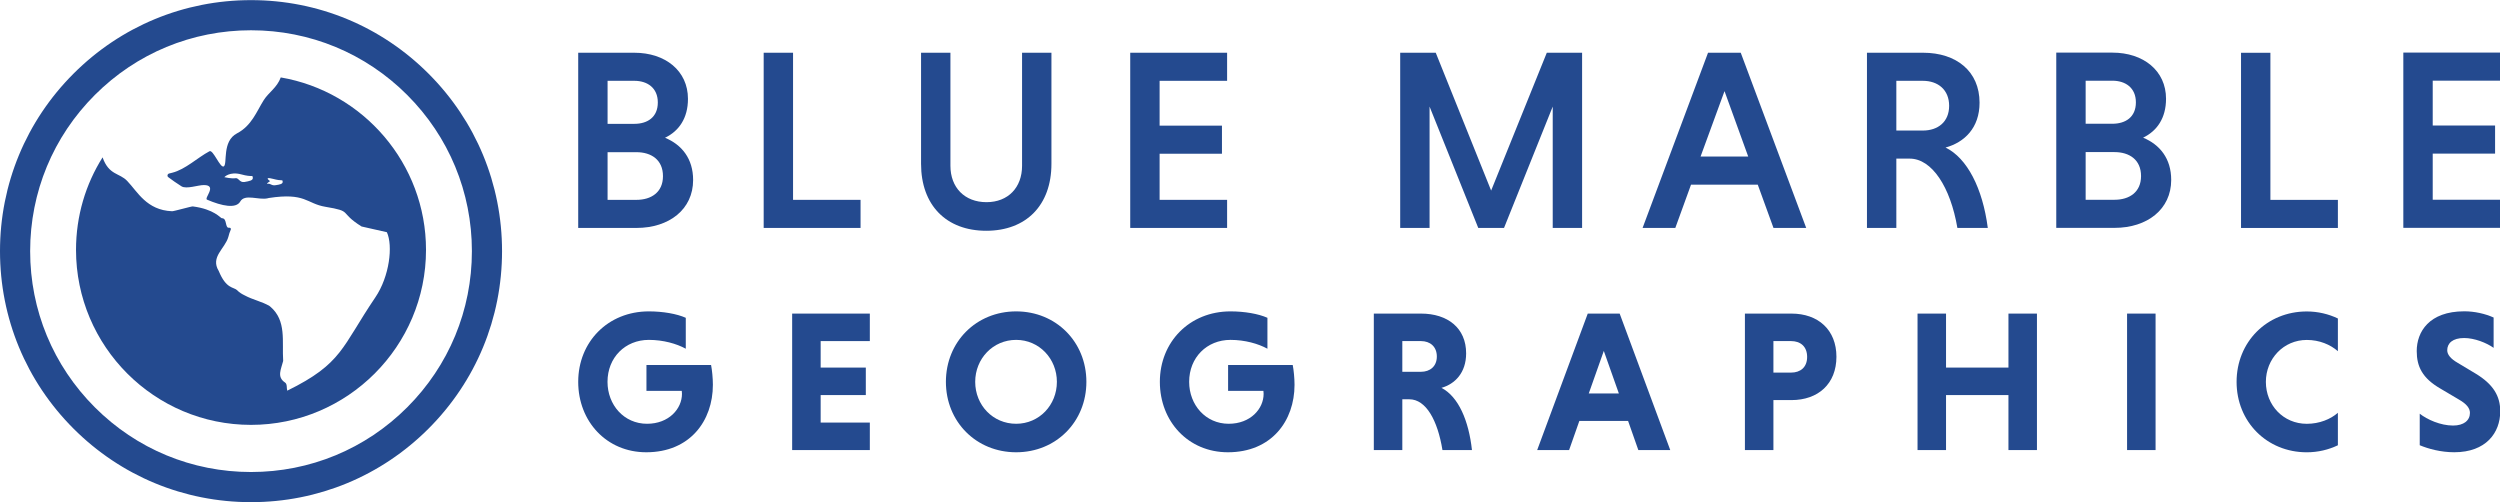<?xml version="1.0" encoding="UTF-8" standalone="no"?>
<svg
   xmlns:dc="http://purl.org/dc/elements/1.1/"
   xmlns:cc="http://creativecommons.org/ns#"
   xmlns:rdf="http://www.w3.org/1999/02/22-rdf-syntax-ns#"
   xmlns:svg="http://www.w3.org/2000/svg"
   xmlns="http://www.w3.org/2000/svg"
   viewBox="0 0 2509.333 504.04"
   height="504.04"
   width="2509.333"
   xml:space="preserve"
   id="svg2"
   version="1.1"><defs
     id="defs6" /><g
     transform="matrix(1.333,0,0,-1.333,0,504.04)"
     id="g10"><g
       transform="scale(0.1)"
       id="g12"><path
         id="path14"
         style="fill:#244a8f;fill-opacity:1;fill-rule:nonzero;stroke:none"
         d="M 4792.29,2635.33 H 4575 v -358.92 h 217.29 c 110.59,0 199.83,56.22 199.83,178.47 0,124.17 -89.24,180.45 -199.83,180.45 z m -15.55,537.4 H 4575 v -324 h 201.74 c 97.01,0 176.56,48.51 176.56,161.02 0,110.58 -79.55,162.98 -176.56,162.98 z m -422.92,211.43 h 422.92 c 232.85,0 403.54,-135.77 403.54,-347.26 0,-145.52 -67.88,-242.47 -172.67,-292.95 126.14,-52.4 211.49,-157.12 211.49,-318.2 0,-221.17 -180.45,-360.83 -426.81,-360.83 h -438.47 v 1319.24" /><path
         id="path16"
         style="fill:#244a8f;fill-opacity:1;fill-rule:nonzero;stroke:none"
         d="m 5750.39,2064.92 v 1319.24 h 221.18 V 2276.41 h 508.27 v -211.49 h -729.45" /><path
         id="path18"
         style="fill:#244a8f;fill-opacity:1;fill-rule:nonzero;stroke:none"
         d="m 7917.2,3384.16 v -836.15 c 0,-312.34 -190.14,-504.44 -490.87,-504.44 -300.72,0 -490.87,192.1 -490.87,504.44 v 836.15 h 221.19 v -851.7 c 0,-162.93 106.69,-273.52 271.6,-273.52 162.98,0 267.77,110.59 267.77,273.52 v 851.7 h 221.18" /><path
         id="path20"
         style="fill:#244a8f;fill-opacity:1;fill-rule:nonzero;stroke:none"
         d="m 8510.51,2064.92 v 1319.24 h 729.45 v -211.43 h -508.27 v -337.57 h 469.51 v -211.49 h -469.51 v -347.26 h 508.27 v -211.49 h -729.45" /><path
         id="path22"
         style="fill:#244a8f;fill-opacity:1;fill-rule:nonzero;stroke:none"
         d="m 11131.1,2064.92 -366.6,913.78 v -913.78 h -221.2 v 1319.24 h 267.7 l 417.1,-1037.95 419.1,1037.95 H 11913 V 2064.92 h -221.2 v 913.78 l -366.7,-913.78 h -194" /><path
         id="path24"
         style="fill:#244a8f;fill-opacity:1;fill-rule:nonzero;stroke:none"
         d="m 12805,2602.32 h 358.9 l -178.5,492.77 z m 430.7,-211.49 h -502.5 l -118.3,-325.91 h -246.4 l 492.8,1319.24 h 246.3 l 492.9,-1319.24 h -246.4 l -118.4,325.91" /><path
         id="path26"
         style="fill:#244a8f;fill-opacity:1;fill-rule:nonzero;stroke:none"
         d="m 14479,3172.73 h -199.8 v -374.48 h 199.8 c 114.4,0 197.8,65.98 197.8,186.25 0,120.34 -83.4,188.23 -197.8,188.23 z m -421,211.43 h 422.9 c 250.3,0 424.9,-139.66 424.9,-376.33 0,-190.13 -114.5,-298.81 -256.1,-337.57 163,-79.55 279.3,-306.59 318.2,-605.34 h -229 c -52.3,308.5 -192,521.91 -358.9,521.91 h -100.8 V 2064.92 H 14058 v 1319.24" /><g
         transform="scale(1.003)"
         id="g28"><path
           id="path30"
           style="fill:#244a8f;fill-opacity:1;fill-rule:nonzero;stroke:none"
           d="m 15874.4,2628.06 h -216.7 v -357.93 h 216.7 c 110.2,0 199.2,56.06 199.2,177.98 0,123.82 -89,179.95 -199.2,179.95 z m -15.6,535.92 h -201.1 v -323.11 h 201.1 c 96.8,0 176.1,48.38 176.1,160.57 0,110.28 -79.3,162.54 -176.1,162.54 z m -421.7,210.84 h 421.7 c 232.2,0 402.4,-135.39 402.4,-346.3 0,-145.12 -67.7,-241.8 -172.1,-292.14 125.7,-52.26 210.9,-156.69 210.9,-317.32 0,-220.57 -180,-359.84 -425.6,-359.84 h -437.3 v 1315.6" /></g><g
         transform="scale(1.08)"
         id="g32"><path
           id="path34"
           style="fill:#244a8f;fill-opacity:1;fill-rule:nonzero;stroke:none"
           d="m 15624.7,1911.78 v 1221.4 h 204.8 v -1025.6 h 470.5 v -195.8 h -675.3" /></g><g
         transform="scale(1.155)"
         id="g36"><path
           id="path38"
           style="fill:#244a8f;fill-opacity:1;fill-rule:nonzero;stroke:none"
           d="M 15668.2,1788.43 V 2931.02 H 16300 V 2747.9 h -440.2 v -292.37 h 406.6 v -183.17 h -406.6 V 1971.6 h 440.2 v -183.17 h -631.8" /></g><path
         id="path40"
         style="fill:#244a8f;fill-opacity:1;fill-rule:nonzero;stroke:none"
         d="m 5163.83,1155.46 c -69.51,37.79 -169.25,66.5 -278.06,66.5 -178.32,0 -311.31,-132.99 -311.31,-315.851 0,-173.781 123.92,-315.839 297.71,-315.839 164.72,0 262.95,113.339 262.95,225.171 0,6.047 -1.51,16.629 -1.51,22.668 h -265.97 v 194.951 h 486.61 c 7.56,-39.29 13.6,-98.232 13.6,-149.611 0,-270.508 -172.28,-507.781 -501.73,-507.781 -297.71,0 -512.3,231.223 -512.3,530.441 0,300.741 223.66,530.441 531.95,530.441 105.78,0 210.06,-18.13 278.06,-48.36 v -232.73" /><path
         id="path42"
         style="fill:#244a8f;fill-opacity:1;fill-rule:nonzero;stroke:none"
         d="M 5964.86,392.301 V 1419.93 h 584.84 v -207.04 h -370.25 v -199.48 h 340.03 V 806.371 H 6179.45 V 599.34 H 6549.7 V 392.301 h -584.84" /><path
         id="path44"
         style="fill:#244a8f;fill-opacity:1;fill-rule:nonzero;stroke:none"
         d="m 7651.46,590.27 c 173.79,0 306.78,140.539 306.78,315.839 0,173.791 -132.99,315.851 -306.78,315.851 -175.3,0 -308.29,-142.06 -308.29,-315.851 0,-175.3 132.99,-315.839 308.29,-315.839 z m 0,846.28 c 300.73,0 528.93,-229.7 528.93,-530.441 0,-300.73 -228.2,-530.441 -528.93,-530.441 -300.74,0 -528.93,229.711 -528.93,530.441 0,300.741 228.19,530.441 528.93,530.441" /><path
         id="path46"
         style="fill:#244a8f;fill-opacity:1;fill-rule:nonzero;stroke:none"
         d="m 9543.58,1155.46 c -69.51,37.79 -169.25,66.5 -278.06,66.5 -178.32,0 -311.31,-132.99 -311.31,-315.851 0,-173.781 123.92,-315.839 297.71,-315.839 164.72,0 262.95,113.339 262.95,225.171 0,6.047 -1.51,16.629 -1.51,22.668 h -265.98 v 194.951 h 486.61 c 7.56,-39.29 13.61,-98.232 13.61,-149.611 0,-270.508 -172.28,-507.781 -501.73,-507.781 -297.71,0 -512.3,231.223 -512.3,530.441 0,300.741 223.66,530.441 531.95,530.441 105.78,0 210.06,-18.13 278.06,-48.36 v -232.73" /><path
         id="path48"
         style="fill:#244a8f;fill-opacity:1;fill-rule:nonzero;stroke:none"
         d="m 10699.8,1212.89 h -140.5 V 981.68 h 140.5 c 68,0 119.4,40.8 119.4,114.85 0,75.56 -51.4,116.36 -119.4,116.36 z m -355.1,207.04 h 355.1 c 201,0 340,-108.81 340,-299.22 0,-146.589 -84.6,-231.222 -185.8,-259.929 128.4,-66.5 205.5,-247.84 229.7,-468.48 h -222.2 c -36.2,223.66 -123.9,382.34 -249.3,382.34 h -52.9 v -382.34 h -214.6 V 1419.93" /><path
         id="path50"
         style="fill:#244a8f;fill-opacity:1;fill-rule:nonzero;stroke:none"
         d="m 11963.2,818.461 h 226.7 l -113.4,320.379 z m 296.2,-207.031 h -367.2 l -77.1,-219.129 h -240.3 l 380.8,1027.629 h 240.3 l 380.9,-1027.629 h -240.3 l -77.1,219.129" /><path
         id="path52"
         style="fill:#244a8f;fill-opacity:1;fill-rule:nonzero;stroke:none"
         d="m 13486.6,1212.89 h -133 V 975.629 h 133 c 69.5,0 120.9,39.291 120.9,117.881 0,80.09 -51.4,119.38 -120.9,119.38 z m -347.6,207.04 h 350.6 c 201,0 338.5,-122.41 338.5,-324.91 0,-204.02 -137.5,-326.43 -338.5,-326.43 h -136 V 392.301 H 13139 V 1419.93" /><path
         id="path54"
         style="fill:#244a8f;fill-opacity:1;fill-rule:nonzero;stroke:none"
         d="m 15123.4,806.371 h -470 v -414.07 h -214.6 V 1419.93 h 214.6 v -406.52 h 470 v 406.52 H 15338 V 392.301 h -214.6 v 414.07" /><path
         id="path56"
         style="fill:#244a8f;fill-opacity:1;fill-rule:nonzero;stroke:none"
         d="m 16016.6,1419.93 h 214.6 V 392.301 h -214.6 V 1419.93" /><g
         transform="scale(1.08)"
         id="g58"><path
           id="path60"
           style="fill:#244a8f;fill-opacity:1;fill-rule:nonzero;stroke:none"
           d="m 16300,396.669 c -64.3,-30.775 -138.5,-48.965 -216.8,-48.965 -278.3,0 -489.5,212.612 -489.5,490.957 0,278.359 211.2,490.959 489.5,490.959 78.3,0 152.5,-18.18 216.8,-48.96 v -227.99 c -53.1,46.16 -128.7,78.33 -216.8,78.33 -162.2,0 -285.3,-131.486 -285.3,-292.339 0,-162.252 121.7,-292.329 285.3,-292.329 88.1,0 166.4,32.174 216.8,76.923 V 396.669" /></g><g
         transform="scale(1.155)"
         id="g62"><path
           id="path64"
           style="fill:#244a8f;fill-opacity:1;fill-rule:nonzero;stroke:none"
           d="m 16256.8,1005.99 c -45.8,32.71 -124.3,64.13 -192.4,64.13 -74.6,0 -110,-34.03 -110,-79.846 0,-28.791 23.6,-56.28 66.8,-81.147 l 117.8,-70.681 c 115.2,-69.366 161,-146.588 161,-246.061 0,-140.054 -92.9,-267.019 -299.8,-267.019 -87.6,0 -168.8,22.261 -225.1,45.819 v 205.492 c 48.5,-37.963 134.9,-77.222 217.4,-77.222 70.6,0 109.9,34.029 109.9,82.459 0,30.097 -21,57.589 -70.7,86.387 l -121.7,71.981 c -117.9,68.067 -154.5,143.979 -154.5,244.758 0,124.35 79.8,259.16 310.2,259.16 66.8,0 136.2,-15.7 191.1,-40.57 v -197.64" /></g><path
         id="path66"
         style="fill:#244a8f;fill-opacity:1;fill-rule:nonzero;stroke:none"
         d="m 1890.17,3553.29 c -444.24,0 -861.88,-172.99 -1176.01,-487.11 -314.117,-314.13 -487.113,-731.77 -487.113,-1176.01 0,-444.23 172.996,-861.88 487.113,-1175.998 314.13,-314.133 731.77,-487.121 1176.01,-487.121 444.23,0 861.88,172.988 1176,487.121 314.12,314.118 487.12,731.768 487.12,1175.998 0,444.24 -173,861.88 -487.12,1176.01 -314.12,314.12 -731.77,487.11 -1176,487.11 z m 0,-3553.278 C 1385.29,0.012 910.621,196.609 553.617,553.621 196.613,910.629 0,1385.29 0,1890.17 c 0,504.88 196.613,979.55 553.617,1336.56 357.004,357 831.673,553.61 1336.553,553.61 504.88,0 979.54,-196.61 1336.55,-553.61 357.01,-357.01 553.62,-831.68 553.62,-1336.56 0,-504.88 -196.61,-979.541 -553.62,-1336.549 C 2869.71,196.609 2395.05,0.012 1890.17,0.012" /><path
         id="path68"
         style="fill:#244a8f;fill-opacity:1;fill-rule:nonzero;stroke:none"
         d="m 2075.81,2386.83 c -31.59,-5.75 -38.31,14.37 -58.41,10.54 -21.02,-3.83 16.26,20.09 16.26,20.09 0,0 -52.61,36.35 21.08,17.22 73.68,-20.09 70.83,-1.92 73.68,-20.09 2.9,-19.13 -22,-22.97 -52.61,-27.76 z m -235.4,23.93 c -37.34,-5.75 -43.09,33.5 -67.94,28.71 -24.91,-5.75 -83.27,7.66 -83.27,7.66 0,0 39.2,44.98 127.28,21.05 87.05,-23.92 84.2,-0.96 87.05,-23.92 3.83,-22.03 -25.84,-26.8 -63.12,-33.5 z m 273.67,787.56 c -28.74,-78.48 -89.95,-111 -128.26,-171.3 -53.55,-85.15 -90.89,-192.34 -200.93,-249.74 -114.85,-59.35 -70.83,-229.69 -99.52,-248.82 -26.82,-17.22 -80.37,129.2 -108.12,113.87 -90,-47.85 -180.88,-136.84 -280.41,-161.72 -7.66,-1.91 -15.32,-3.83 -22.99,-5.75 -13.36,-2.87 -17.19,-20.09 -6.68,-27.73 28.69,-22.01 62.2,-45 99.53,-68.92 37.33,-22.96 123.45,9.58 168.4,9.58 104.34,0 -0.93,-99.53 23.92,-110.04 113.92,-48.8 218.21,-68.92 249.8,-14.37 34.44,61.26 138.73,8.62 207.65,24.88 l 6.68,1.92 c 278.49,43.06 283.25,-42.1 426.8,-66.02 212.46,-35.42 95.69,-37.34 272.73,-148.33 l 190.46,-43.06 c 46.87,-101.45 20.09,-333.02 -87.1,-490.93 -254.56,-376.07 -246.9,-497.61 -663.18,-702.379 -5.75,21.051 0.98,49.758 -16.26,61.23 -64.11,42.098 -29.67,100.489 -14.34,162.679 -9.58,147.37 26.77,303.37 -96.63,408.62 l -4.82,3.83 c -0.93,0.96 -0.93,0.96 -0.93,0.96 -55.51,33.5 -126.35,46.89 -187.6,80.39 -20.1,9.55 -39.21,21.05 -55.47,37.31 0,0.96 0,0.96 0,0.96 -29.67,26.79 -83.26,8.62 -139.71,145.45 -65.09,106.23 47.85,167.47 72.7,257.42 3.84,18.19 10.52,36.37 18.18,54.55 2.9,7.66 -3.83,15.3 -11.49,13.41 -35.37,-5.75 -13.36,73.66 -56.45,71.77 -8.59,0 -56.44,67.94 -218.16,88.99 -10.56,0.96 -144.52,-37.33 -156.02,-36.37 -192.32,7.66 -260.26,147.37 -337.778,227.76 -58.359,62.19 -137.793,42.1 -185.644,177.98 -127.282,-201.9 -199.989,-441.14 -199.989,-696.66 0,-726.31 590.431,-1317.72 1317.671,-1317.72 726.35,0 1317.77,591.41 1317.77,1317.72 0,649.77 -473.71,1192.35 -1093.81,1298.58" /></g></g></svg>